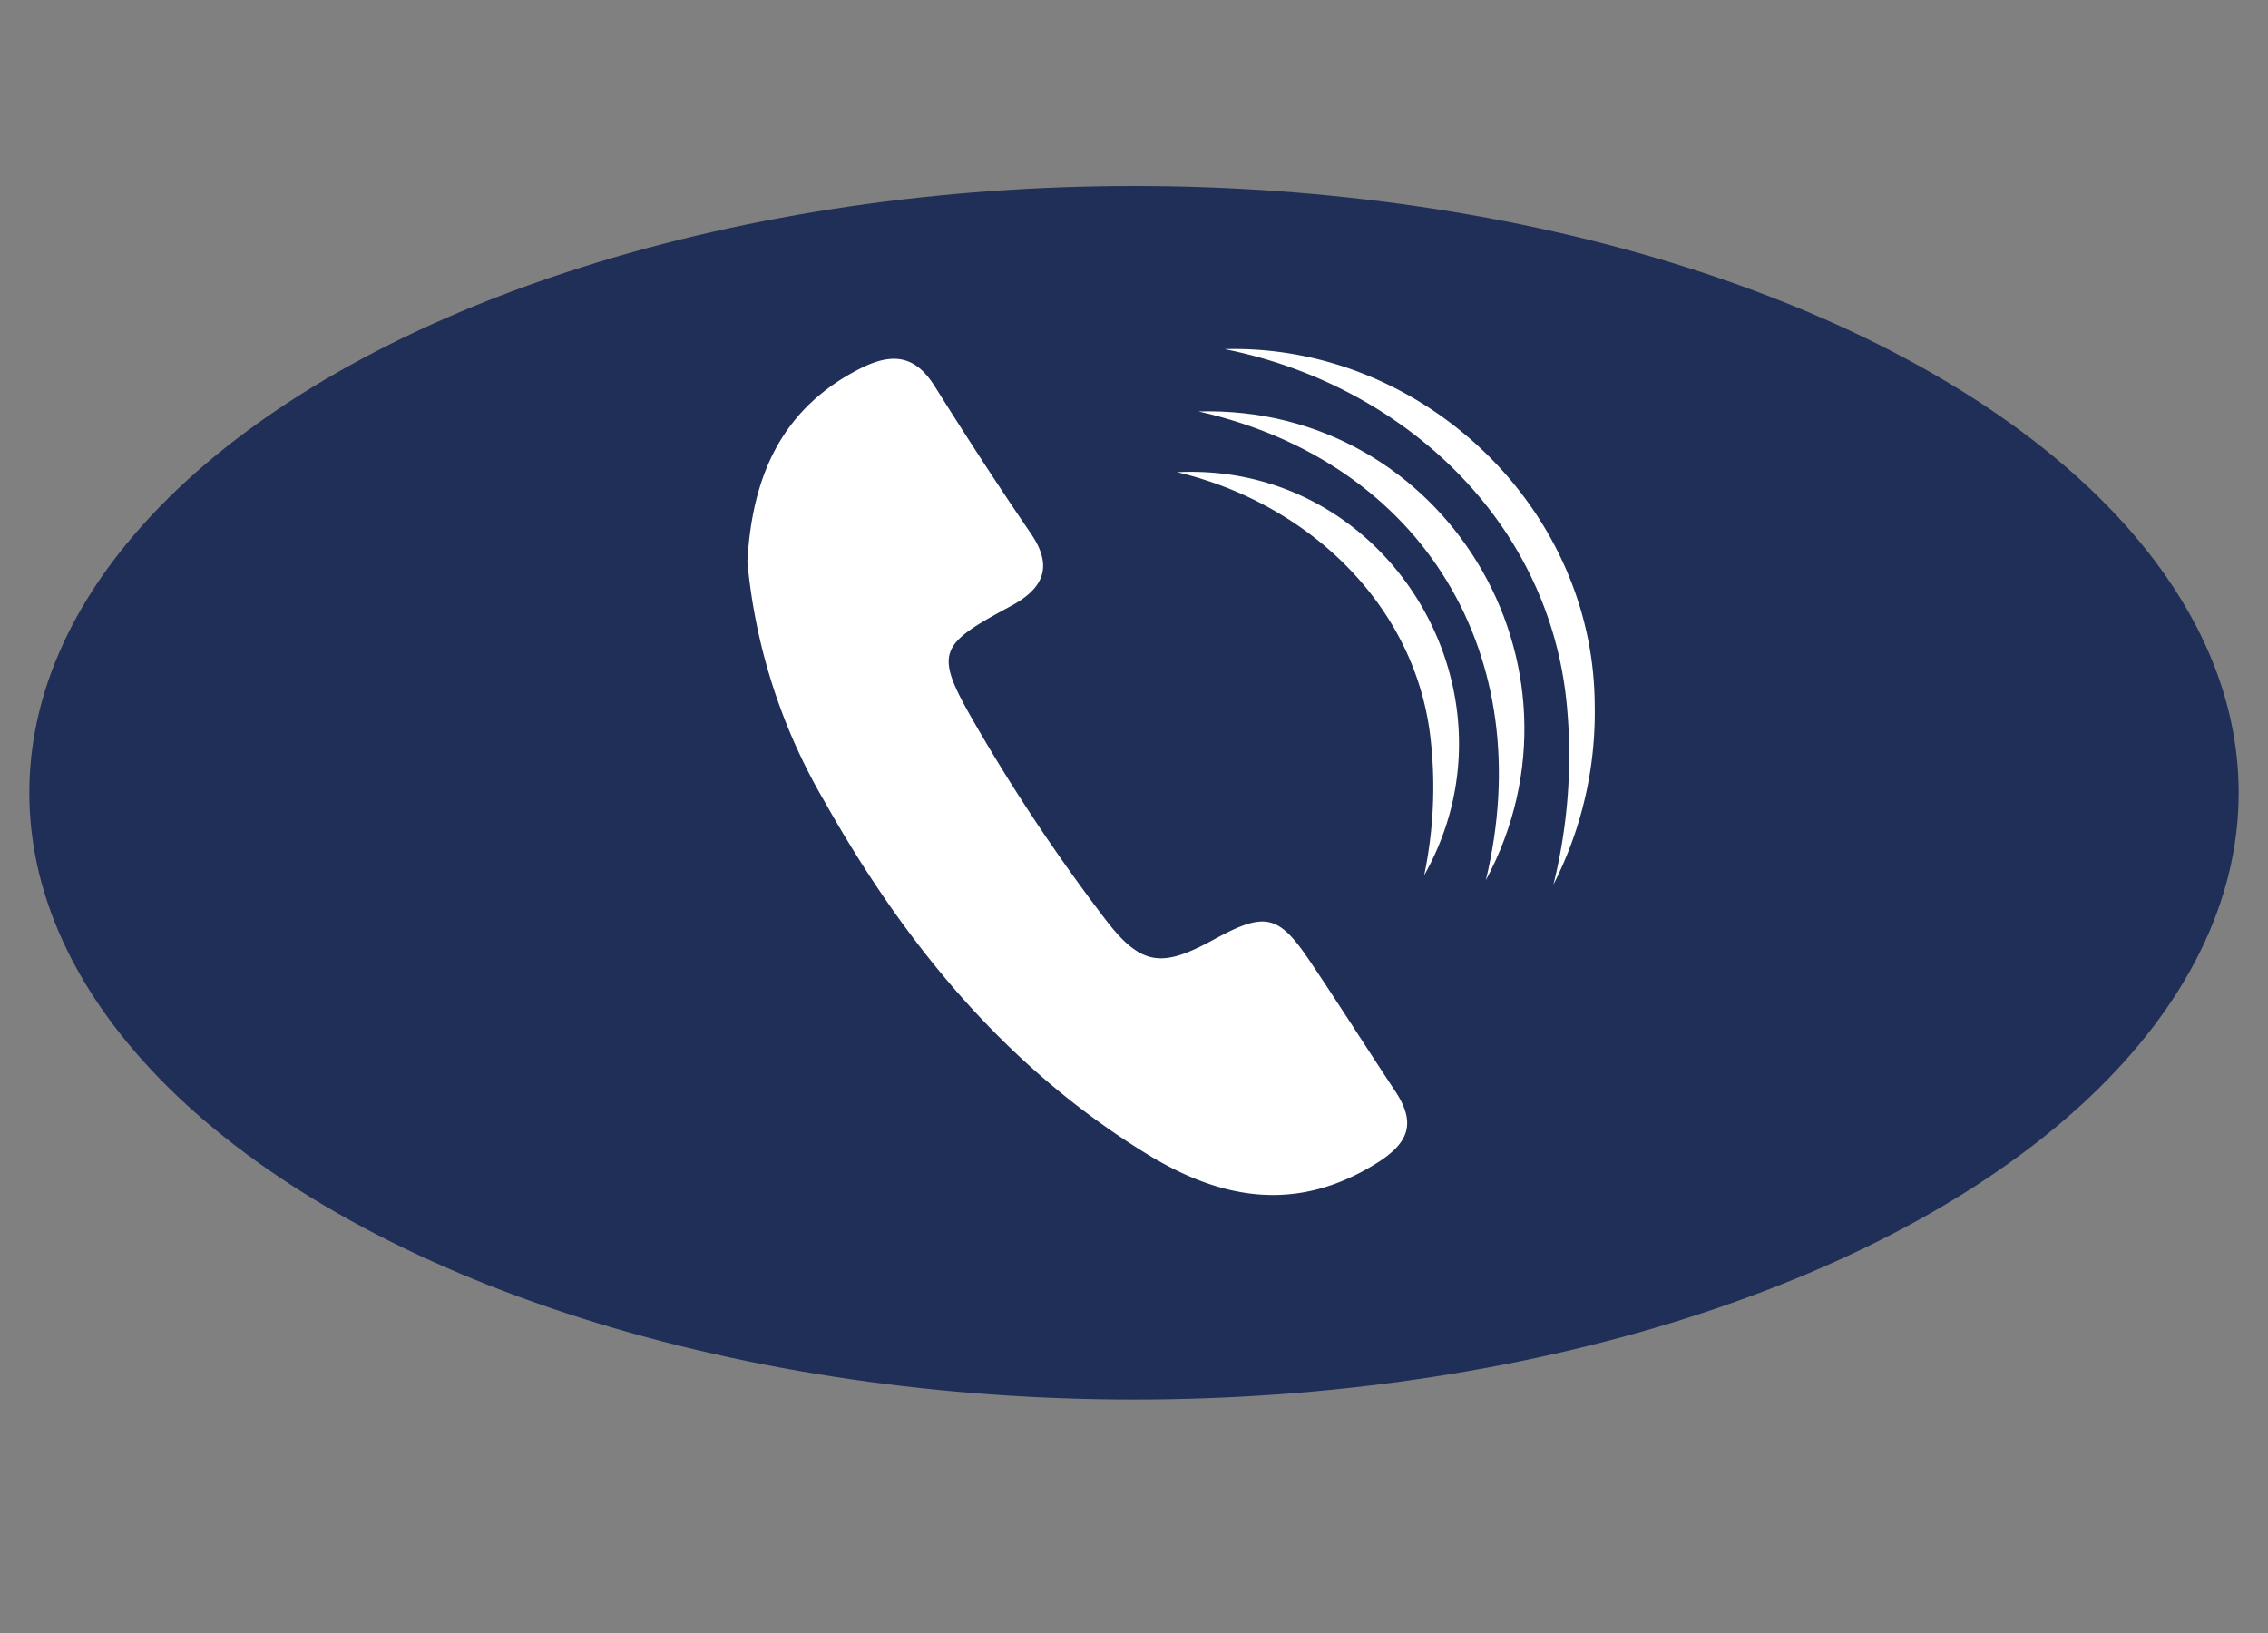<svg xmlns="http://www.w3.org/2000/svg" id="Layer_1" data-name="Layer 1" viewBox="0 0 150 108"><rect x="0" y="0" width="150" height="108" fill="#808080" stroke="none"/><defs><style>.cls-1{fill:#202f58;}.cls-2{fill:#fff;}</style></defs><ellipse class="cls-1" cx="75" cy="52.43" rx="73.06" ry="40.13"></ellipse><path class="cls-2" d="M49.43,37.14c.32-5.77,2.35-10.23,7.59-12.83,2.06-1,3.53-.78,4.79,1.22,2.06,3.28,4.17,6.54,6.36,9.74,1.52,2.21.84,3.65-1.31,4.81C62,42.7,61.73,43.13,64.56,48a121.92,121.92,0,0,0,8.59,12.86c2.41,3.13,3.8,3.1,7.2,1.24s4.25-1.57,6.36,1.58c1.89,2.81,3.7,5.67,5.57,8.49,1.4,2.12.91,3.44-1.3,4.8-5.3,3.28-10.28,2.34-15.16-.67-9.3-5.73-16-13.89-21.29-23.3A38.22,38.22,0,0,1,49.43,37.14Z"></path><path class="cls-2" d="M77.82,31.23c14-.72,23.2,14.54,16.37,26.66A28.4,28.4,0,0,0,94.63,49c-.93-9-8.18-15.75-16.81-17.78Z"></path><path class="cls-2" d="M79.27,27.21c16.22-.45,26.63,16.78,19,31,3.56-14.81-4.12-27.64-19-31Z"></path><path class="cls-2" d="M81,23.09c13-.36,24.38,10.42,24.47,23.47a25.06,25.06,0,0,1-2.73,11.94,35.42,35.42,0,0,0,.89-11.82C102.51,34.47,92.8,25.45,81,23.09Z"></path></svg>